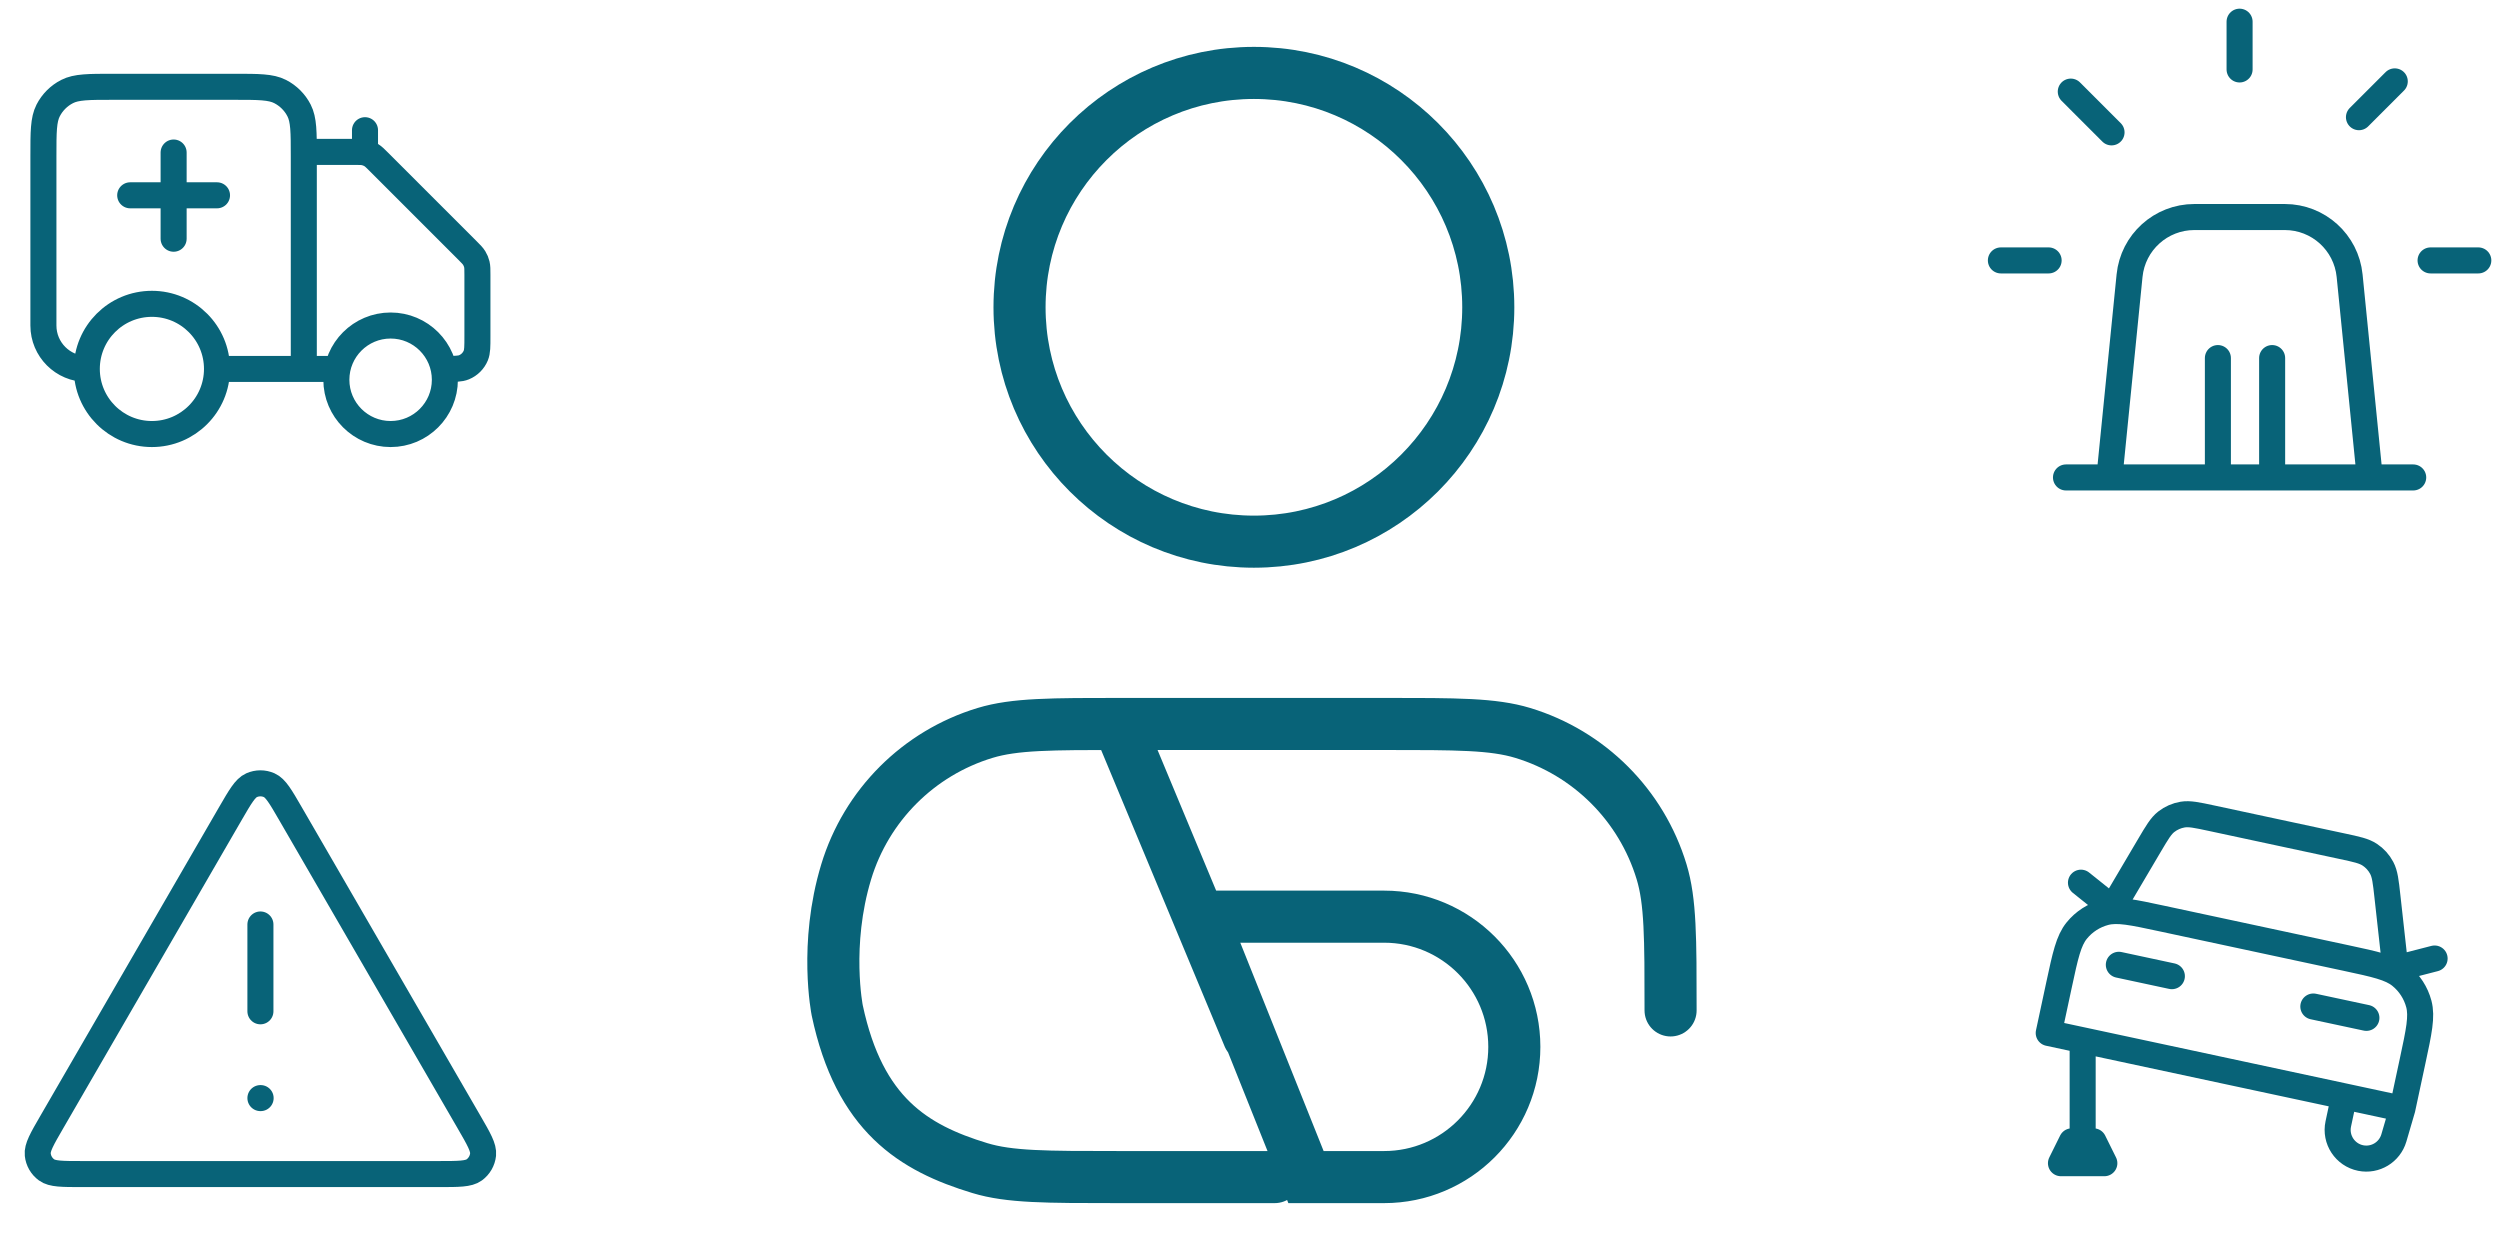 <svg width="96" height="48" viewBox="0 0 96 48" fill="none" xmlns="http://www.w3.org/2000/svg">
<path d="M11.666 5.833H13.614C13.818 5.833 13.92 5.833 14.016 5.857M12.916 14.167H11.666M11.666 14.167V6C11.666 5.067 11.666 4.6 11.485 4.244C11.325 3.93 11.07 3.675 10.757 3.515C10.4 3.333 9.933 3.333 9 3.333H4.333C3.4 3.333 2.933 3.333 2.577 3.515C2.263 3.675 2.008 3.93 1.848 4.244C1.667 4.6 1.667 5.067 1.667 6V12.5C1.667 13.421 2.413 14.167 3.333 14.167M11.666 14.167H8.333M14.016 5.857C14.101 5.877 14.182 5.911 14.257 5.956C14.341 6.008 14.413 6.08 14.557 6.224L17.943 9.61C18.087 9.754 18.159 9.826 18.21 9.91C18.256 9.984 18.29 10.066 18.31 10.151C18.333 10.247 18.333 10.349 18.333 10.552V12.917C18.333 13.305 18.333 13.499 18.27 13.652C18.185 13.857 18.023 14.019 17.819 14.103C17.666 14.167 17.471 14.167 17.083 14.167M14.016 5.857V5M8.333 14.167C8.333 15.547 7.214 16.667 5.833 16.667C4.452 16.667 3.333 15.547 3.333 14.167M8.333 14.167C8.333 12.786 7.214 11.667 5.833 11.667C4.452 11.667 3.333 12.786 3.333 14.167M6.667 5.857V9.167M5 7.5H8.333M17.083 14.584C17.083 15.734 16.15 16.667 15 16.667C13.849 16.667 12.916 15.734 12.916 14.584C12.916 13.433 13.849 12.5 15 12.5C16.15 12.5 17.083 13.433 17.083 14.584Z" stroke="#086378" stroke-linecap="round" stroke-linejoin="round"/>
<path d="M10 35.5V38.834M10 42.167H10.008M8.846 31.243L1.992 43.082C1.611 43.739 1.421 44.067 1.45 44.337C1.474 44.572 1.597 44.785 1.788 44.924C2.007 45.084 2.387 45.084 3.146 45.084H16.854C17.613 45.084 17.992 45.084 18.211 44.924C18.402 44.785 18.525 44.572 18.55 44.337C18.578 44.067 18.388 43.739 18.008 43.082L11.153 31.243C10.775 30.589 10.585 30.262 10.338 30.152C10.123 30.056 9.877 30.056 9.661 30.152C9.414 30.262 9.225 30.589 8.846 31.243Z" stroke="#086378" stroke-linecap="round" stroke-linejoin="round"/>
<path d="M64.15 38.8C64.15 36.009 64.15 34.613 63.805 33.477C63.03 30.921 61.029 28.92 58.472 28.144C57.337 27.8 55.941 27.8 53.15 27.8H43.15C40.359 27.8 38.963 27.8 37.828 28.144C35.271 28.92 33.27 30.921 32.494 33.477C31.643 36.285 32.15 38.8 32.15 38.8C33 42.8 35.071 44.08 37.627 44.855C38.763 45.2 40.159 45.2 42.95 45.2H48.95M42.95 27.8L47.95 39.8M57.15 11.8C57.15 16.77 53.12 20.8 48.15 20.8C43.179 20.8 39.15 16.77 39.15 11.8C39.15 6.829 43.179 2.8 48.15 2.8C53.12 2.8 57.15 6.829 57.15 11.8ZM46.15 35.2H53.15C55.911 35.2 58.15 37.438 58.15 40.2C58.15 42.961 55.911 45.2 53.15 45.2H50.15L46.15 35.2Z" stroke="#086378" stroke-width="2" stroke-linecap="round"/>
<path d="M93.334 10H95.167M91.959 3.125L90.584 4.5M76.834 10H78.667M86 0.833V2.667M79.518 3.518L81.083 5.083M85.167 18.334V13.75M85.167 18.334H79.334H81L81.775 10.585C81.903 9.307 82.978 8.334 84.263 8.334H87.738C89.022 8.334 90.097 9.307 90.225 10.585L91 18.334H92.667H87.25M85.167 18.334H87.25M87.25 13.75V18.334" stroke="#086378" stroke-linecap="round" stroke-linejoin="round"/>
<path d="M92.251 42.579L92.644 40.745C92.889 39.605 93.011 39.034 92.883 38.551C92.77 38.126 92.525 37.747 92.183 37.47C91.795 37.154 91.225 37.032 90.084 36.787L83.022 35.273C81.882 35.028 81.311 34.906 80.828 35.035C80.403 35.148 80.024 35.392 79.747 35.734C79.431 36.122 79.309 36.693 79.064 37.833L78.671 39.667L90.016 42.099M92.251 42.579L91.924 43.698C91.763 44.246 91.211 44.581 90.651 44.469V44.469C90.049 44.348 89.662 43.759 89.79 43.159L90.016 42.099M92.251 42.579L90.016 42.099M81.363 37.048L83.4 37.485M79.909 33.895L81.121 34.865L82.539 32.462C82.832 31.966 82.978 31.718 83.185 31.556C83.369 31.413 83.585 31.318 83.814 31.28C84.074 31.237 84.356 31.297 84.919 31.418L89.935 32.494C90.498 32.614 90.779 32.675 90.999 32.821C91.193 32.949 91.351 33.124 91.459 33.33C91.582 33.563 91.614 33.849 91.677 34.422L91.985 37.195L93.489 36.807M88.832 38.65L90.87 39.086M79.974 43.827L79.557 43.827L79.141 44.667L80.807 44.667L80.391 43.827L79.974 43.827ZM79.974 43.827L79.974 40.083" stroke="#086378" stroke-linecap="round" stroke-linejoin="round"/>
</svg>
